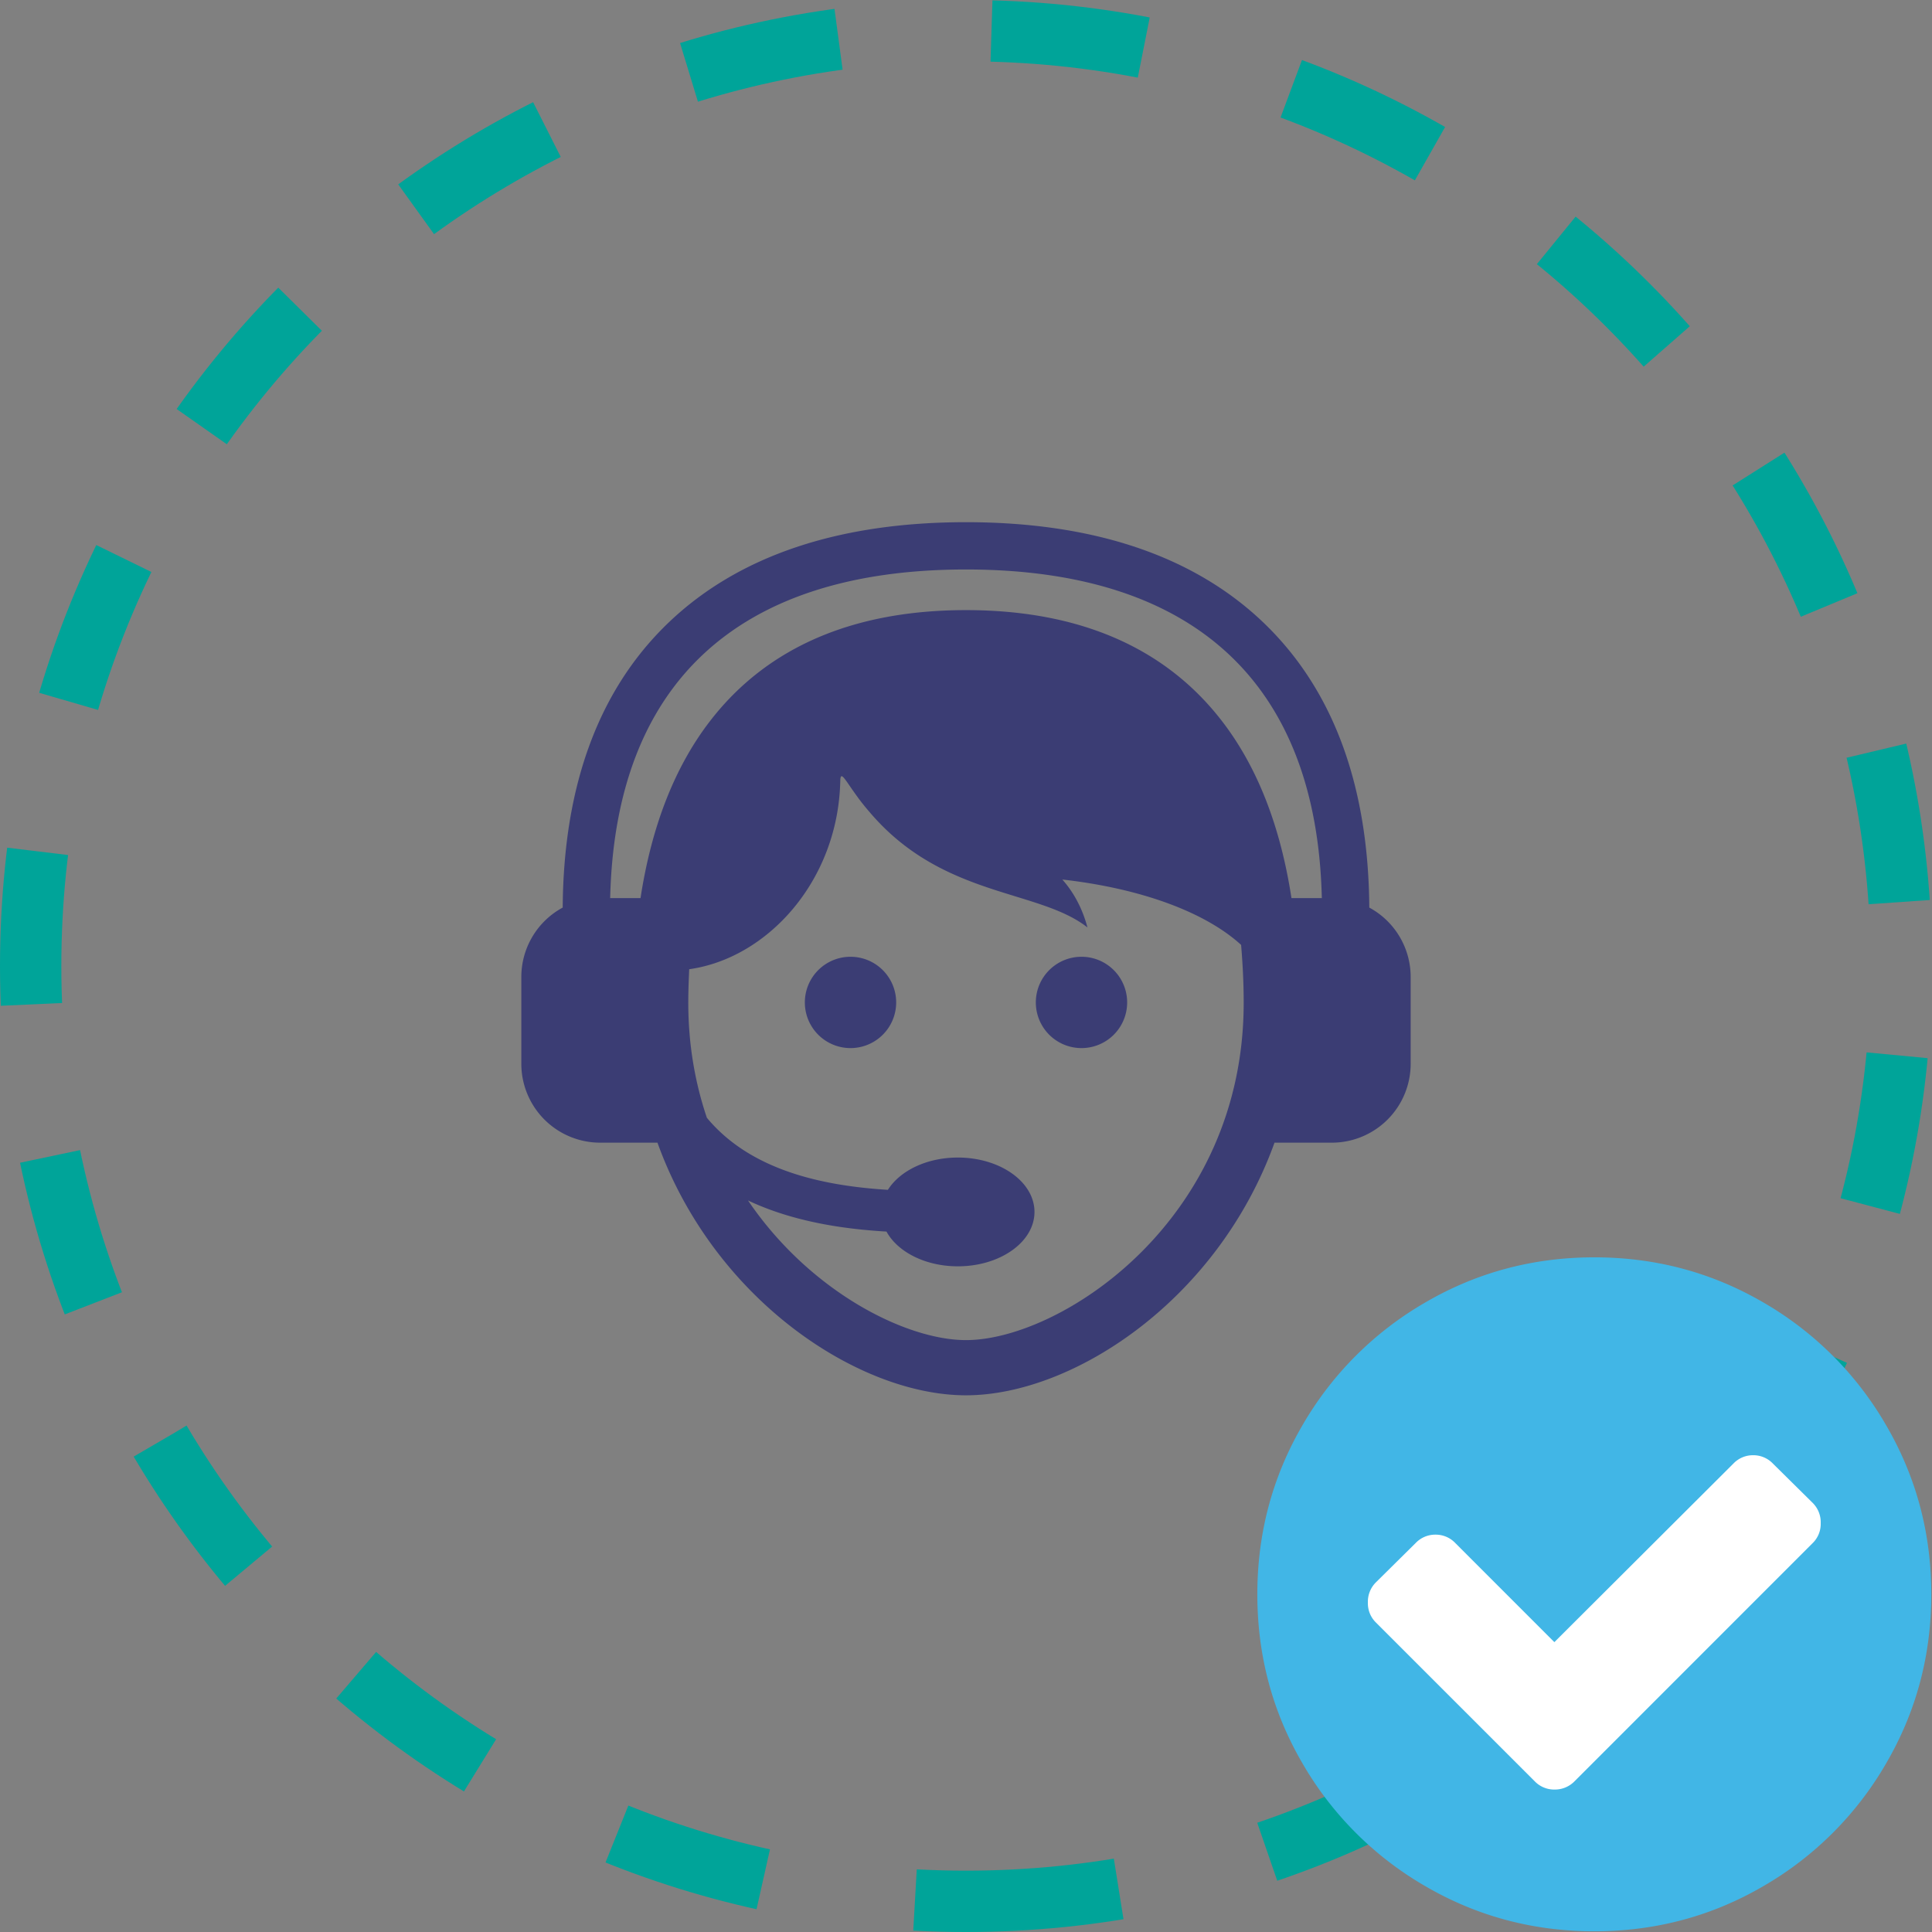 <svg width="63" height="63" viewBox="0 0 63 63" xmlns="http://www.w3.org/2000/svg"><rect x="0" y="0" width="63" height="63" fill="#808080" stroke="none"/><title>icon-Pay-As-You-Go</title><g fill="none" fill-rule="evenodd"><path d="M31.5 62C48.345 62 62 48.345 62 31.5S48.345 1 31.5 1 1 14.655 1 31.5 14.655 62 31.5 62z" stroke="#00A499" stroke-width="2" stroke-dasharray="5,5" fill-rule="nonzero"/><g transform="translate(41 41)"><circle fill="#FFF" cx="10.421" cy="10.421" r="9.263"/><path d="M20.503 5.473a10.942 10.942 0 0 0-3.999-4C14.82.492 12.982 0 10.99 0 8.995 0 7.156.491 5.473 1.474a10.94 10.94 0 0 0-4 3.999C.492 7.156 0 8.995 0 10.988c0 1.994.491 3.832 1.474 5.516a10.942 10.942 0 0 0 3.999 3.999c1.683.982 3.522 1.474 5.515 1.474 1.994 0 3.833-.492 5.516-1.474a10.94 10.94 0 0 0 3.999-3.999c.982-1.684 1.474-3.522 1.474-5.516 0-1.993-.492-3.832-1.474-5.515zm-2.39 3.841l-7.768 7.77a.896.896 0 0 1-.659.271.88.88 0 0 1-.643-.272l-5.18-5.179a.874.874 0 0 1-.258-.644.89.89 0 0 1 .258-.658l1.302-1.288a.88.88 0 0 1 .644-.271.88.88 0 0 1 .644.271l3.233 3.234 5.838-5.823a.88.88 0 0 1 .644-.272.88.88 0 0 1 .644.272l1.302 1.287a.89.89 0 0 1 .257.658.872.872 0 0 1-.258.644z" fill="#41B6E6" fill-rule="nonzero"/></g><path d="M29.223 32.688a1.489 1.489 0 1 1-2.978 0 1.489 1.489 0 0 1 2.978 0zm6.043-1.489a1.489 1.489 0 1 0 0 2.978 1.489 1.489 0 0 0 0-2.978zM46 31.86v2.829a2.572 2.572 0 0 1-2.572 2.572H41.56c-1.85 5.136-6.573 8.238-10.061 8.238-3.488 0-8.211-3.102-10.06-8.238h-1.868A2.572 2.572 0 0 1 17 34.688v-2.83a2.57 2.57 0 0 1 1.349-2.263c.027-4.018 1.198-7.155 3.485-9.324 2.269-2.152 5.521-3.243 9.666-3.243 4.145 0 7.397 1.09 9.666 3.242 2.287 2.17 3.458 5.307 3.485 9.325A2.572 2.572 0 0 1 46 31.858zm-5.445.838c0-.661-.034-1.283-.084-1.886-1.141-1.045-3.214-1.837-5.83-2.132.344.387.64.895.82 1.563-1.602-1.262-4.747-.961-7.125-3.786a7.53 7.53 0 0 1-.357-.446c0-.002-.002-.003-.003-.005-.423-.572-.568-.912-.576-.536-.07 3.247-2.37 5.778-4.926 6.135-.016.357-.03.717-.03 1.094 0 1.372.225 2.622.606 3.75 1.435 1.73 3.805 2.22 5.903 2.35.39-.62 1.264-1.053 2.281-1.053 1.38 0 2.499.794 2.499 1.774 0 .979-1.119 1.773-2.499 1.773-1.06 0-1.965-.47-2.327-1.133-1.467-.086-3.078-.336-4.515-1.014 2.02 2.978 5.152 4.553 7.108 4.553 3.073 0 9.055-3.883 9.055-11zm2.548-3.411C42.939 22.275 38.937 18.57 31.5 18.57c-7.437 0-11.439 3.704-11.603 10.715h.99c.362-2.363 1.127-4.307 2.288-5.8 1.85-2.382 4.652-3.59 8.325-3.59 3.673 0 6.474 1.208 8.325 3.59 1.161 1.493 1.926 3.437 2.288 5.8h.99z" fill="#3B3D74" fill-rule="nonzero"/></g></svg>